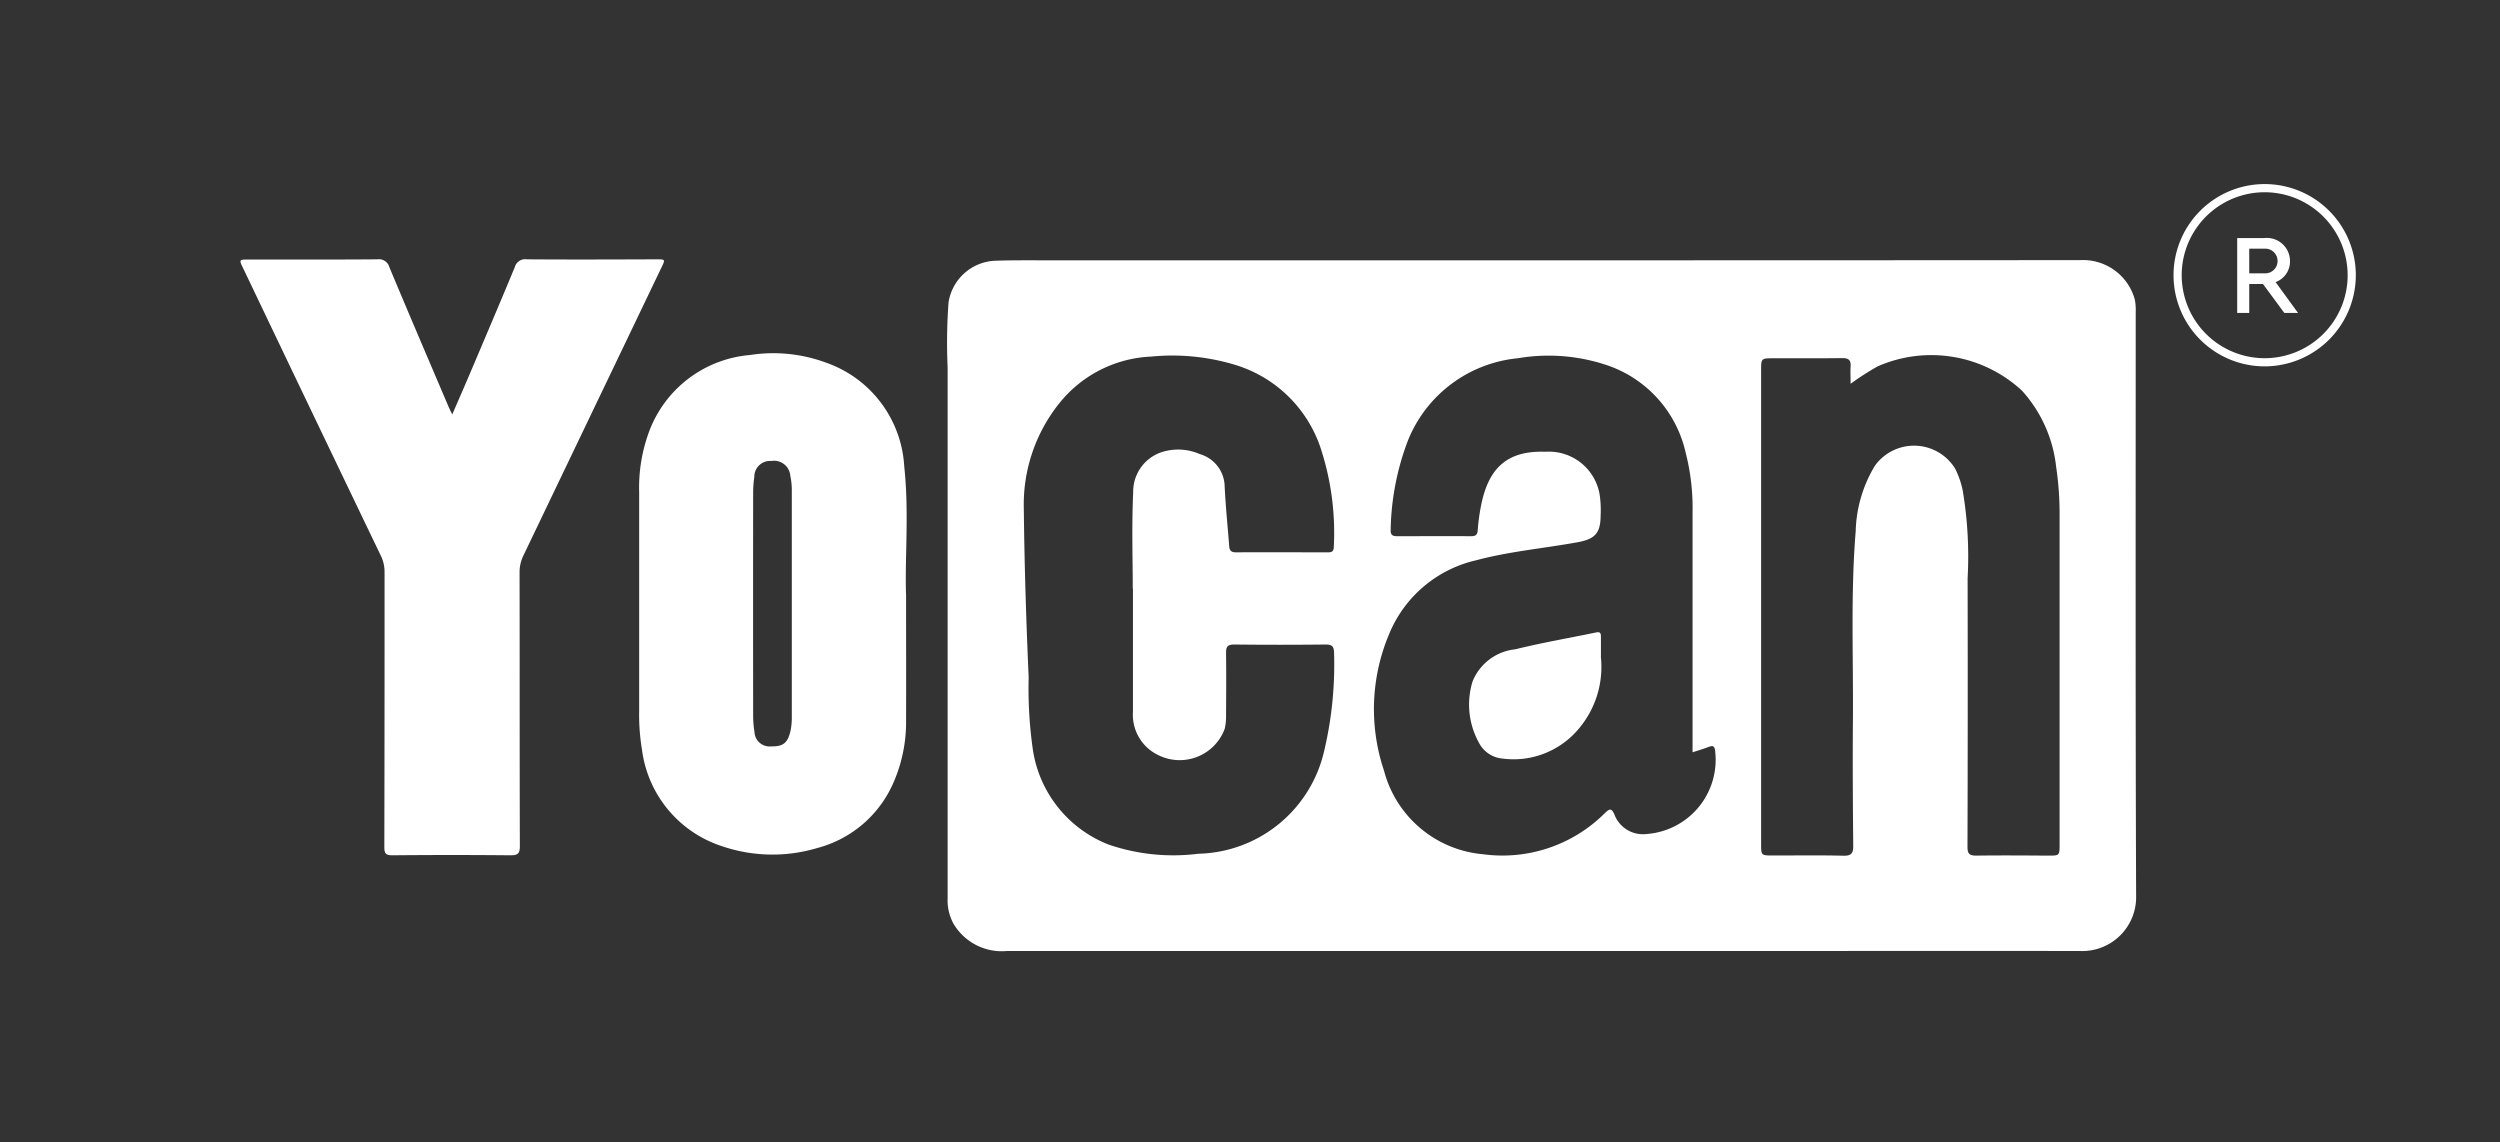 <svg xmlns="http://www.w3.org/2000/svg" xmlns:xlink="http://www.w3.org/1999/xlink" width="116" height="53" viewBox="0 0 116 53">
  <rect x="0" y="0" width="116" height="53" fill="#333333" stroke="none"/>
  <defs>
    <clipPath id="clip-path">
      <rect id="Rectangle_93" data-name="Rectangle 93" width="116" height="53" transform="translate(1353 2918)" fill="none" stroke="#707070" stroke-width="1"/>
    </clipPath>
  </defs>
  <g id="Mask_Group_16" data-name="Mask Group 16" transform="translate(-1353 -2918)" clip-path="url(#clip-path)">
    <g id="Group_96" data-name="Group 96" transform="translate(1364.165 2926.542)">
      <path id="Path_412" data-name="Path 412" d="M61.806,18.778q12.486,0,24.973-.009a2.49,2.49,0,0,1,2.536,1.836,2.647,2.647,0,0,1,.04.6c0,9.021-.015,18.041.019,27.062a2.5,2.5,0,0,1-2.6,2.559q-6.13-.009-12.259,0-18.768,0-37.536,0a2.606,2.606,0,0,1-2.483-1.274,2.26,2.26,0,0,1-.268-1.163q0-12.322,0-24.643a25.41,25.41,0,0,1,.043-3.021A2.284,2.284,0,0,1,36.38,18.8c.843-.032,1.69-.022,2.534-.022H61.806ZM68.793,41.6V41.2q0-5.367,0-10.731a10.359,10.359,0,0,0-.32-2.765A5.574,5.574,0,0,0,65,23.707a8.479,8.479,0,0,0-4.315-.385,6.125,6.125,0,0,0-5.095,3.808,12.178,12.178,0,0,0-.805,4.16c-.013.22.085.29.288.289,1.147,0,2.294-.008,3.442,0,.2,0,.293-.051.309-.27a9.182,9.182,0,0,1,.135-1.048c.329-1.786,1.167-2.664,3-2.6a2.389,2.389,0,0,1,2.547,2.177,4.949,4.949,0,0,1,.021.792c-.008.813-.264,1.082-1.069,1.229-1.571.286-3.17.424-4.715.839a5.752,5.752,0,0,0-4.041,3.45,8.954,8.954,0,0,0-.224,6.315,5.221,5.221,0,0,0,4.593,3.873,6.722,6.722,0,0,0,5.666-1.922c.215-.205.3-.211.429.076a1.414,1.414,0,0,0,1.506.906,3.455,3.455,0,0,0,3.167-3.866c-.027-.218-.107-.248-.3-.174-.232.09-.472.159-.749.251M76.126,24.51c0-.312-.014-.561,0-.806.023-.3-.1-.393-.394-.389-1.059.014-2.118.007-3.177.008-.581,0-.581,0-.581.571q0,6.423,0,12.848,0,4.553,0,9.107c0,.544,0,.545.559.545,1.085,0,2.17-.017,3.254.01.377.01.465-.113.461-.468-.018-1.952-.03-3.9-.014-5.857.022-2.909-.109-5.82.128-8.724a6.18,6.18,0,0,1,.888-3.041,2.238,2.238,0,0,1,3.723.124,4.019,4.019,0,0,1,.357,1.029,18.49,18.49,0,0,1,.225,4.063q.014,6.235-.006,12.47c0,.319.1.4.41.4,1.11-.016,2.22-.007,3.33,0,.533,0,.534,0,.534-.527q0-7.632,0-15.267a14.808,14.808,0,0,0-.161-2.256,6.271,6.271,0,0,0-1.583-3.523A6.19,6.19,0,0,0,77.378,23.7a12.782,12.782,0,0,0-1.252.806m-33.309,9.5c.009-1.006-.057-2.745.021-4.483a1.928,1.928,0,0,1,1.354-1.855,2.511,2.511,0,0,1,1.735.1,1.593,1.593,0,0,1,1.156,1.511c.042.88.131,1.757.2,2.635.016.2,0,.414.307.413,1.439-.006,2.876,0,4.314,0,.174,0,.239-.074.242-.25a12.57,12.57,0,0,0-.561-4.432,6.026,6.026,0,0,0-3.963-4,10.051,10.051,0,0,0-3.959-.4,5.773,5.773,0,0,0-4.2,2.1,7.513,7.513,0,0,0-1.7,4.969c.028,2.606.11,5.213.225,7.817a19.949,19.949,0,0,0,.2,3.388,5.624,5.624,0,0,0,3.5,4.365,9.268,9.268,0,0,0,4.17.429A6.136,6.136,0,0,0,51.7,41.541a17.4,17.4,0,0,0,.459-4.529c0-.313-.088-.411-.4-.407q-2.119.023-4.237,0c-.315,0-.379.115-.375.4.013.957.006,1.915,0,2.872a2.6,2.6,0,0,1-.061.635,2.227,2.227,0,0,1-3.088,1.222,2.07,2.07,0,0,1-1.171-2c0-1.663,0-3.326,0-5.721" transform="translate(-1.423 -15.241)" fill="#fff"/>
      <path id="Path_413" data-name="Path 413" d="M9.822,25.921c.267-.618.519-1.19.764-1.765.716-1.687,1.435-3.373,2.136-5.064a.5.5,0,0,1,.557-.362c2.005.015,4.01.007,6.015,0,.414,0,.415,0,.234.377q-3.2,6.676-6.4,13.352a1.777,1.777,0,0,0-.185.793c.008,4.232,0,8.465.013,12.7,0,.346-.088.434-.433.431q-2.742-.027-5.485,0c-.308,0-.371-.093-.37-.381q.013-6.386.01-12.773A1.687,1.687,0,0,0,6.5,32.47q-3.2-6.658-6.38-13.32c-.2-.407-.194-.411.251-.411,1.993,0,3.985.007,5.977-.009a.5.5,0,0,1,.553.362c.9,2.154,1.82,4.3,2.734,6.446.048.112.1.22.182.382" transform="translate(0 -15.239)" fill="#fff"/>
      <path id="Path_414" data-name="Path 414" d="M31.68,34.46c0,2.25.007,4.064,0,5.877a6.973,6.973,0,0,1-.554,2.789,5.327,5.327,0,0,1-3.577,3.111,7.238,7.238,0,0,1-4.387-.08,5.432,5.432,0,0,1-3.735-4.481,9.889,9.889,0,0,1-.132-1.8q0-5.082,0-10.162a7.48,7.48,0,0,1,.438-2.738,5.485,5.485,0,0,1,4.7-3.617,7.056,7.056,0,0,1,3.531.353,5.423,5.423,0,0,1,3.63,4.809c.231,2.118.026,4.253.084,5.942m-5.3.462q0-2.625,0-5.249a3.177,3.177,0,0,0-.07-.712.755.755,0,0,0-.876-.689.731.731,0,0,0-.793.736,5.229,5.229,0,0,0-.055.713q-.006,5.174,0,10.348a4.82,4.82,0,0,0,.063.789.7.7,0,0,0,.776.657c.565.012.774-.169.9-.744a3.205,3.205,0,0,0,.055-.676V34.922" transform="translate(-0.803 -15.428)" fill="#fff"/>
      <path id="Path_415" data-name="Path 415" d="M65.587,37.914a4.438,4.438,0,0,1-1.017,3.338A3.939,3.939,0,0,1,61,42.643a1.362,1.362,0,0,1-1.078-.749,3.652,3.652,0,0,1-.29-2.818,2.4,2.4,0,0,1,1.985-1.5c1.244-.308,2.51-.525,3.766-.785.2-.04.208.076.208.214v.907" transform="translate(-2.473 -15.99)" fill="#fff"/>
      <path id="Path_416" data-name="Path 416" d="M97.807,23.545a4.229,4.229,0,1,1,4.229-4.229,4.234,4.234,0,0,1-4.229,4.229m0-8.079a3.85,3.85,0,1,0,3.85,3.85,3.854,3.854,0,0,0-3.85-3.85" transform="translate(-3.891 -15.088)" fill="#fff"/>
      <path id="Path_417" data-name="Path 417" d="M98.847,21.175l-.99-1.343H97.22v1.343h-.559V17.7h1.27a1.074,1.074,0,0,1,1.18,1.064,1.015,1.015,0,0,1-.669.98l1.043,1.433ZM97.22,19.337h.7a.573.573,0,1,0,0-1.143h-.7Z" transform="translate(-4.02 -15.197)" fill="#fff"/>
    </g>
  </g>
</svg>

